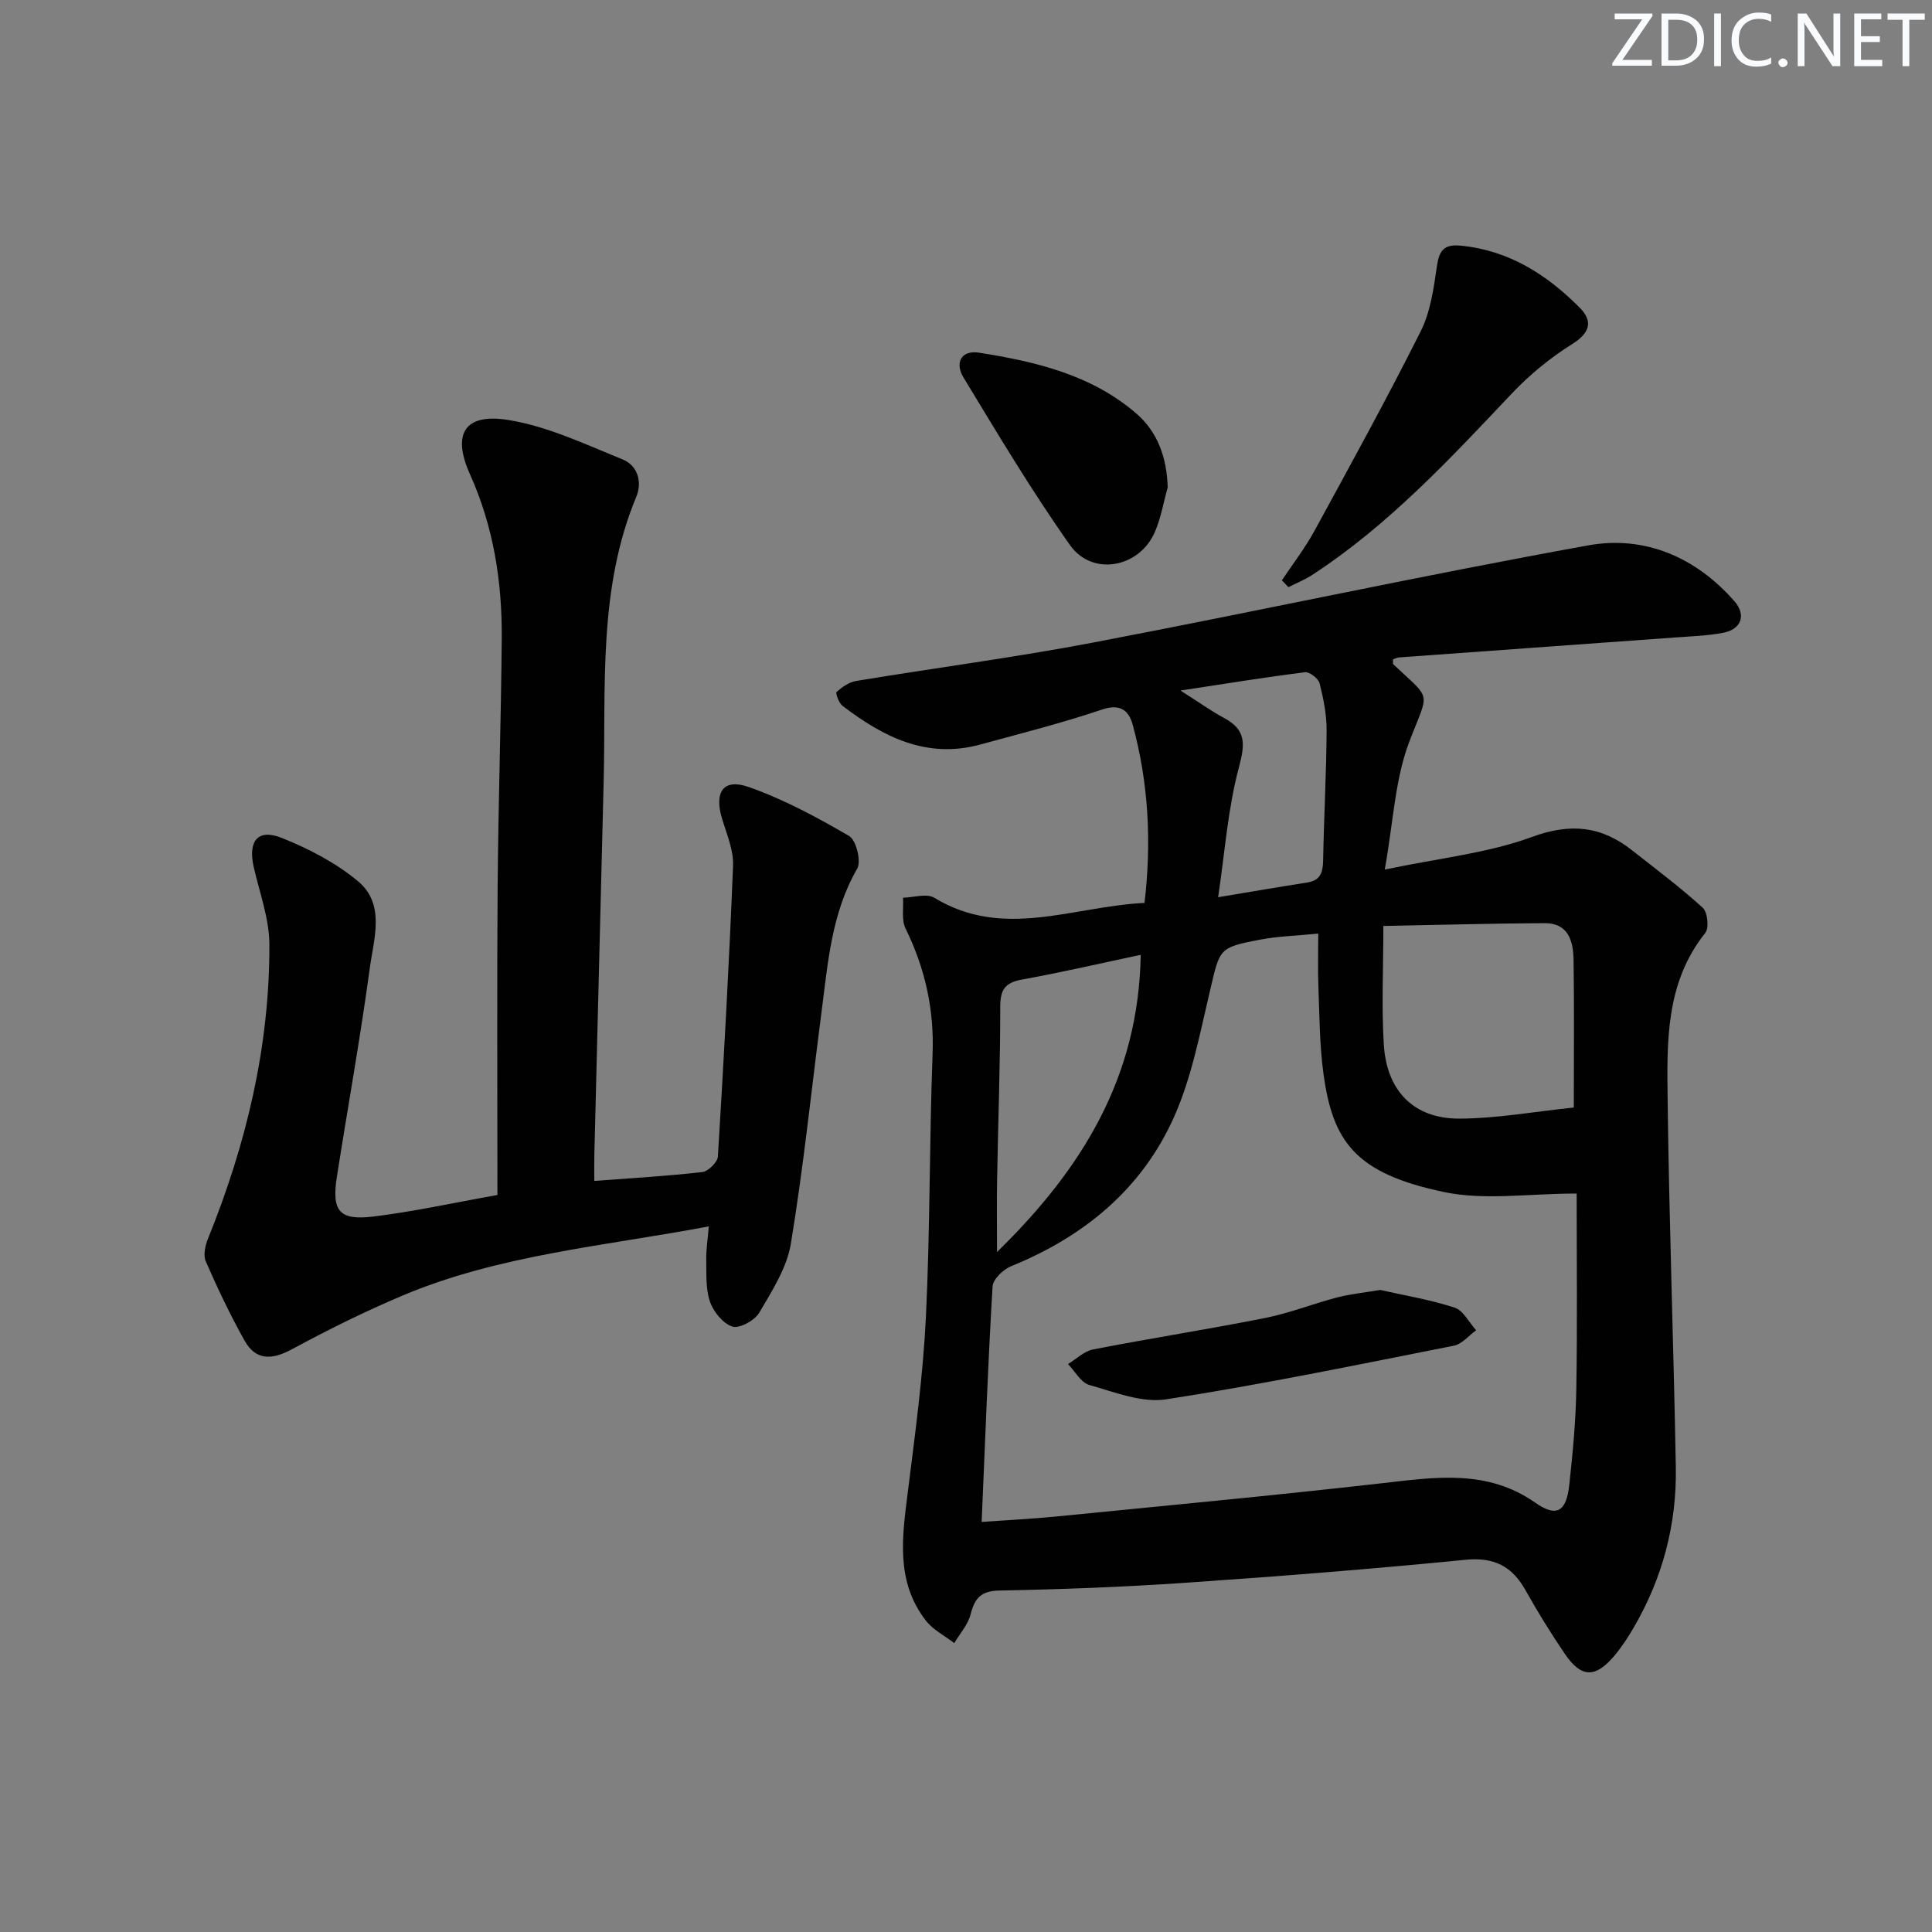 <svg enable-background="new 0 0 400 400" viewBox="0 0 400 400" xmlns="http://www.w3.org/2000/svg"><rect x="0" y="0" width="400" height="400" fill="#808080" stroke="none"/><g fill="#fafbfc"><path d="m342.2 3.2-6.3 9.2h6.1v1.2h-8.2v-.5l6.2-9.1h-5.7v-1.2h7.8v.4z"/><path d="m344 13.7v-10.9h3.1c1.6 0 3 .5 4.1 1.4 1.1 1 1.6 2.2 1.6 3.9s-.5 3-1.6 4-2.5 1.5-4.2 1.5h-3zm1.4-9.6v8.4h1.6c1.4 0 2.5-.4 3.2-1.1.8-.8 1.2-1.8 1.2-3.2s-.4-2.4-1.2-3.1-1.8-1-3.1-1z"/><path d="m356.3 2.8v10.9h-1.4v-10.9z"/><path d="m366.6 13.2c-.8.4-1.8.6-3 .6-1.6 0-2.8-.5-3.7-1.5s-1.4-2.3-1.4-3.9c0-1.7.5-3.2 1.6-4.2s2.4-1.6 4-1.6c1 0 1.9.1 2.6.4v1.5c-.8-.4-1.6-.6-2.6-.6-1.2 0-2.2.4-3 1.2s-1.1 1.9-1.1 3.3c0 1.3.4 2.3 1.1 3.1s1.6 1.1 2.8 1.1c1.1 0 2-.2 2.8-.7v1.3z"/><path d="m368.2 13c0-.3.1-.5.3-.6.2-.2.4-.3.6-.3.3 0 .5.1.7.3s.3.4.3.6-.1.5-.3.6c-.2.2-.4.3-.7.3s-.5-.1-.6-.3c-.2-.2-.3-.4-.3-.6z"/><path d="m381.1 13.7h-1.7l-5.5-8.4c-.2-.2-.3-.5-.4-.7 0 .2.1.8.1 1.5v7.6h-1.4v-10.9h1.8l5.3 8.3c.3.4.4.6.4.8 0-.3-.1-.8-.1-1.6v-7.5h1.4v10.9z"/><path d="m389.7 13.7h-5.8v-10.9h5.6v1.2h-4.2v3.5h3.9v1.2h-3.9v3.7h4.4z"/><path d="m398.4 4.1h-3.1v9.6h-1.4v-9.6h-3.1v-1.3h7.7v1.3z"/></g><path d="m236.96 186.94c1.49-12.71.82-24.87-2.43-36.84-.77-2.85-2.46-4.51-6.31-3.21-8.31 2.8-16.85 4.96-25.32 7.27-11.07 3.01-20.07-1.61-28.48-8.04-.75-.58-1.48-2.62-1.21-2.86 1.13-1.01 2.57-2.03 4.02-2.27 16.36-2.71 32.83-4.86 49.11-7.96 34.21-6.52 68.25-13.93 102.51-20.12 11.64-2.1 22.23 2.43 30.24 11.56 2.52 2.88 1.42 5.84-2.35 6.55-3.25.61-6.6.72-9.91.96-19.05 1.39-38.1 2.75-57.15 4.13-.44.03-.87.27-1.27.4.03.45-.08.89.08 1.05 8.13 7.65 7.37 5.27 3.25 16.11-2.92 7.7-3.25 16.38-5.04 26.36 11.28-2.37 21.29-3.38 30.45-6.74 8.07-2.97 14.43-2.25 20.81 2.8 4.92 3.88 9.95 7.64 14.58 11.85 1 .91 1.34 4.19.52 5.21-8.3 10.38-7.94 22.7-7.79 34.78.31 25.28 1.24 50.56 1.69 75.85.21 11.85-2.76 23.01-8.77 33.28-1.17 2-2.46 3.97-3.95 5.74-3.95 4.68-6.86 4.61-10.26-.39-2.89-4.26-5.61-8.65-8.12-13.14-2.8-5.01-6.52-6.92-12.48-6.33-19.35 1.91-38.74 3.44-58.14 4.77-12.73.87-25.5 1.35-38.26 1.59-3.83.07-5.16 1.51-6.02 4.91-.54 2.14-2.22 4-3.39 5.98-1.98-1.53-4.37-2.73-5.86-4.64-6.35-8.14-4.91-17.44-3.74-26.78 1.51-12.01 3.14-24.05 3.73-36.13.88-18.11.7-36.27 1.38-54.4.35-9.26-1.55-17.76-5.6-26.01-.87-1.78-.38-4.23-.52-6.37 2.19-.04 4.91-.95 6.49.02 14.32 8.71 28.71 1.77 43.51 1.06zm-33.72 128.16c5.42-.39 10.52-.64 15.59-1.14 22.46-2.23 44.93-4.33 67.35-6.88 10.99-1.25 21.72-2.95 31.7 4.05 4.39 3.08 6.42 1.85 7.02-3.68.72-6.6 1.35-13.23 1.46-19.86.22-13.38.07-26.76.07-40.48-9.94 0-19.01 1.45-27.4-.3-18.44-3.84-23.12-10.46-25.03-24.58-.8-5.9-.81-11.92-1.04-17.89-.14-3.6-.03-7.21-.03-11.05-4.48.45-8.32.54-12.04 1.25-8.61 1.65-8.31 1.84-10.36 10.52-2.09 8.84-3.79 17.97-7.45 26.18-6.65 14.91-18.61 24.77-33.73 30.91-1.64.67-3.76 2.69-3.85 4.2-.95 15.91-1.53 31.85-2.26 48.75zm122.6-85.8c0-10.97.1-20.77-.05-30.57-.06-3.86-1.06-7.62-5.98-7.6-10.73.05-21.47.36-33.4.58 0 8.82-.4 16.76.1 24.64.61 9.58 6.27 15.28 15.65 15.25 7.86-.04 15.72-1.48 23.68-2.3zm-119.42 29.92c17.56-17.15 29.34-36.14 29.75-61.53-8.48 1.79-16.5 3.66-24.6 5.12-3.48.63-4.48 2.09-4.48 5.6 0 11.96-.44 23.91-.65 35.87-.09 4.72-.02 9.46-.02 14.94zm37.99-116.25c4 2.54 6.42 4.29 9.03 5.68 4.61 2.47 4.35 5.42 3.06 10.24-2.28 8.5-2.89 17.45-4.3 26.87 7.08-1.18 12.77-2.16 18.47-3.05 2.72-.43 3.22-2.1 3.27-4.56.16-8.98.67-17.95.72-26.93.02-3.26-.65-6.57-1.45-9.74-.25-1-2.08-2.41-3.01-2.3-8.19 1.02-16.35 2.35-25.79 3.79z" fill="#010102"/><path d="m146.75 253.91c-21.85 4.12-43.49 5.89-63.57 14.39-7.77 3.29-15.36 7.06-22.78 11.07-4.1 2.21-7.44 2.34-9.77-1.81-2.97-5.31-5.59-10.83-8.03-16.41-.55-1.26-.12-3.25.45-4.67 7.93-19.56 12.8-39.81 12.72-60.97-.02-5.34-2.03-10.68-3.24-16-1.22-5.39.84-8.01 5.8-6.03 5.6 2.23 11.22 5.15 15.81 8.99 5.68 4.75 3.25 11.85 2.43 17.91-1.96 14.46-4.56 28.82-6.82 43.24-1.11 7.11.46 9.11 7.56 8.25 8.17-.99 16.25-2.78 25.68-4.46 0-21.27-.12-42.54.04-63.82.13-17.14.71-34.27.85-51.41.09-11.72-1.69-23.11-6.57-33.97-3.77-8.38-1.15-12.72 7.91-11.26 8.15 1.31 15.96 5.03 23.72 8.18 3.05 1.24 4.09 4.65 2.8 7.72-7.93 19.05-6.27 39.14-6.76 59.01-.63 25.78-1.29 51.55-1.93 77.33-.04 1.79-.01 3.58-.01 5.31 7.84-.59 15.13-1.01 22.37-1.84 1.22-.14 3.14-2.03 3.22-3.2 1.23-20.07 2.34-40.15 3.14-60.24.13-3.18-1.29-6.46-2.25-9.62-1.71-5.58.19-8.51 5.46-6.67 7.25 2.54 14.16 6.27 20.82 10.15 1.47.86 2.55 5.24 1.67 6.77-5.35 9.28-6.06 19.57-7.39 29.74-2.08 15.97-3.72 32.01-6.34 47.9-.83 5.01-3.9 9.78-6.55 14.3-.94 1.6-4.09 3.33-5.56 2.86-1.95-.62-3.94-3.09-4.65-5.19-.92-2.72-.7-5.86-.76-8.82-.03-1.94.3-3.9.53-6.73z" fill="#010102"/><path d="m265.4 120.15c2.26-3.4 4.78-6.65 6.73-10.22 7.47-13.68 14.99-27.35 21.98-41.28 2.03-4.04 2.72-8.87 3.37-13.43.47-3.3 1.4-4.71 4.95-4.36 9.99.97 17.85 6.01 24.65 12.86 2.7 2.72 2.21 5.14-1.54 7.49-4.56 2.85-8.87 6.38-12.56 10.29-12.82 13.56-25.51 27.23-41.28 37.52-1.55 1.01-3.3 1.71-4.95 2.55-.46-.47-.91-.95-1.35-1.42z" fill="#010102"/><path d="m241.76 100.91c-.89 3.15-1.41 6.46-2.74 9.41-3.28 7.28-12.9 9.02-17.48 2.55-7.93-11.21-14.98-23.05-22.11-34.8-1.68-2.77-.6-5.66 3.29-5.05 11.69 1.85 23.17 4.55 32.46 12.52 4.53 3.89 6.39 9.19 6.58 15.37z" fill="#010102"/><path d="m285.75 267.07c5.15 1.16 10.41 2.02 15.41 3.66 1.81.59 2.99 3.07 4.46 4.69-1.53 1.1-2.93 2.86-4.61 3.19-19.82 3.92-39.62 8.02-59.57 11.11-5.05.78-10.71-1.51-15.92-2.98-1.74-.49-2.95-2.83-4.4-4.33 1.72-1.04 3.33-2.66 5.18-3.02 11.88-2.31 23.84-4.17 35.7-6.53 5.02-1 9.84-2.94 14.81-4.23 2.85-.74 5.81-1.03 8.94-1.56z" fill="#010102"/></svg>